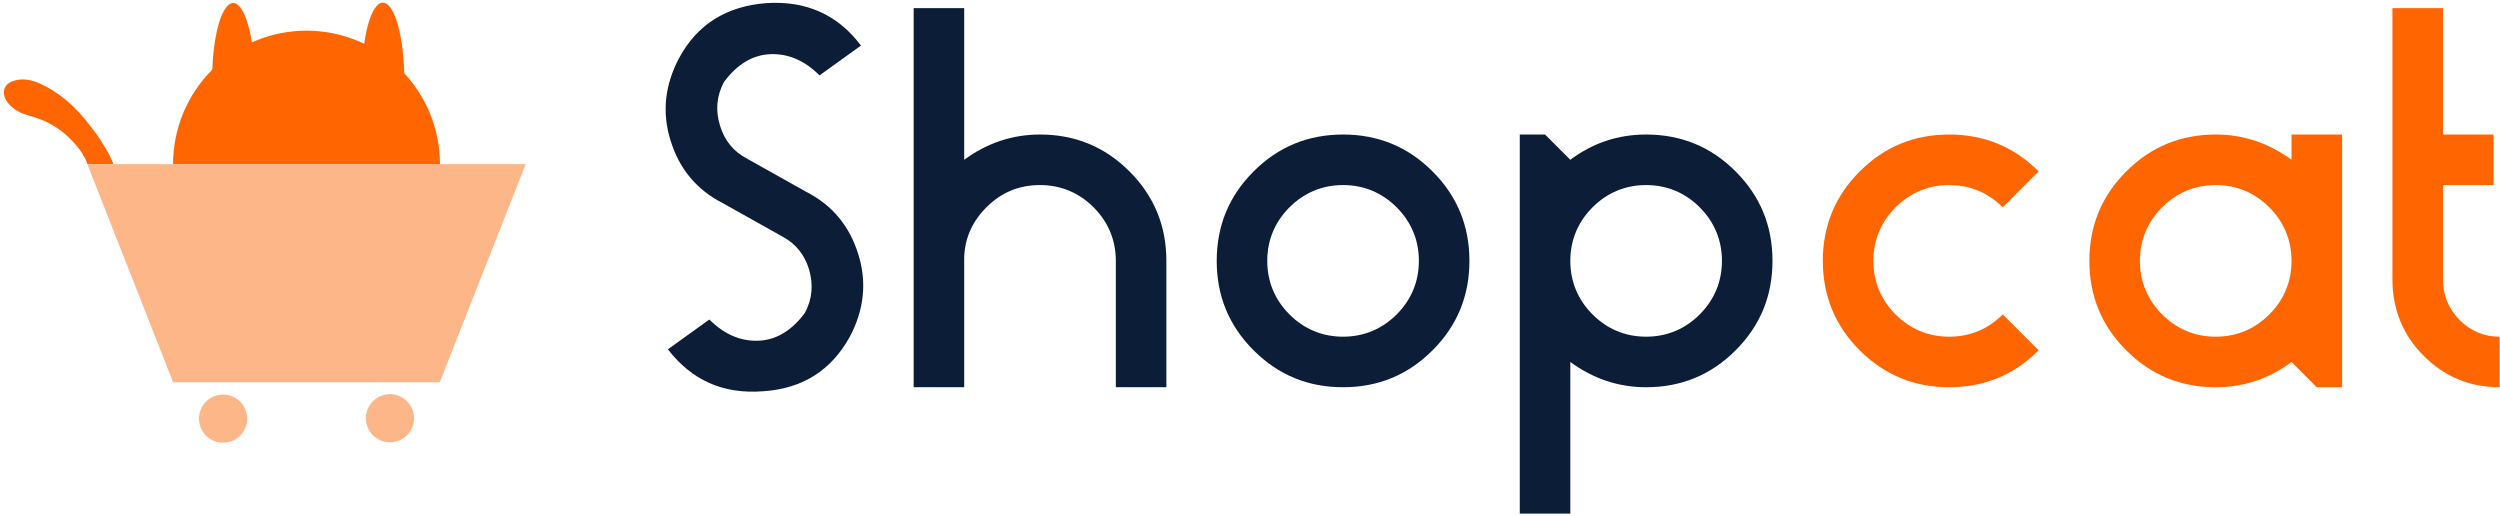 <svg width="523" height="108" viewBox="0 0 523 108" fill="none" xmlns="http://www.w3.org/2000/svg">
<path d="M159.602 81.856C167.85 81.327 173.877 77.52 177.789 70.436C180.75 64.832 181.384 59.122 179.586 53.307C177.789 47.386 174.194 42.945 168.59 40.09L156.325 33.217C153.47 31.737 151.567 29.411 150.615 26.239C149.663 23.172 149.875 20.106 151.461 17.145C154.21 13.444 157.488 11.436 161.294 11.33C164.995 11.224 168.378 12.704 171.445 15.771L180.115 9.532C175.251 3.082 168.696 0.122 160.343 0.651C151.989 1.285 145.857 5.091 142.05 12.176C139.09 17.78 138.455 23.489 140.253 29.305C142.05 35.226 145.645 39.667 151.249 42.522L163.515 49.395C166.37 50.875 168.273 53.201 169.224 56.267C170.176 59.44 169.965 62.506 168.378 65.466C165.629 69.167 162.352 71.176 158.545 71.282C154.844 71.388 151.461 69.907 148.394 66.841L139.724 73.079C144.694 79.529 151.249 82.49 159.602 81.856V81.856Z" fill="#0C1D37"/>
<path d="M233.431 54.575V81.009H244.005V54.575C244.005 47.28 241.467 41.041 236.286 35.86C231.105 30.679 224.866 28.142 217.571 28.142C211.755 28.142 206.468 29.939 201.71 33.428V1.708H191.137V81.009H201.71V53.941C201.816 49.712 203.508 46.117 206.574 43.156C209.64 40.195 213.235 38.715 217.571 38.715C221.906 38.715 225.712 40.301 228.779 43.367C231.845 46.434 233.431 50.24 233.431 54.575V54.575Z" fill="#0C1D37"/>
<path d="M262.255 35.86C257.074 41.041 254.536 47.28 254.536 54.576C254.536 61.871 257.074 68.11 262.255 73.291C267.436 78.472 273.674 81.01 280.97 81.01C288.266 81.01 294.504 78.472 299.685 73.291C304.866 68.11 307.404 61.871 307.404 54.576C307.404 47.28 304.866 41.041 299.685 35.86C294.504 30.679 288.266 28.142 280.97 28.142C273.674 28.142 267.436 30.679 262.255 35.86ZM269.762 65.784C266.696 62.717 265.11 58.911 265.11 54.576C265.11 50.24 266.696 46.434 269.762 43.368C272.828 40.301 276.635 38.715 280.97 38.715C285.305 38.715 289.112 40.301 292.178 43.368C295.244 46.434 296.83 50.24 296.83 54.576C296.83 58.911 295.244 62.717 292.178 65.784C289.112 68.85 285.305 70.436 280.97 70.436C276.635 70.436 272.828 68.85 269.762 65.784Z" fill="#0C1D37"/>
<path d="M328.51 33.428L323.223 28.142H317.937V107.443H328.51V75.723C333.268 79.212 338.555 81.01 344.37 81.01C351.666 81.01 357.905 78.472 363.086 73.291C368.267 68.11 370.804 61.871 370.804 54.576C370.804 47.28 368.267 41.041 363.086 35.86C357.905 30.679 351.666 28.142 344.37 28.142C338.449 28.142 333.162 29.939 328.51 33.428ZM355.578 43.368C358.645 46.434 360.231 50.24 360.231 54.576C360.231 58.911 358.645 62.717 355.578 65.784C352.512 68.85 348.706 70.436 344.37 70.436C340.035 70.436 336.229 68.85 333.162 65.784C330.096 62.717 328.51 58.911 328.51 54.576C328.51 50.24 330.096 46.434 333.162 43.368C336.229 40.301 340.035 38.715 344.37 38.715C348.706 38.715 352.512 40.301 355.578 43.368Z" fill="#0C1D37"/>
<path d="M407.77 28.142C400.475 28.142 394.236 30.679 389.055 35.86C383.874 41.041 381.336 47.28 381.336 54.576C381.336 61.871 383.874 68.11 389.055 73.291C394.236 78.472 400.475 81.01 407.77 81.01C415.066 81.01 421.305 78.472 426.486 73.291L418.978 65.784C415.912 68.85 412.106 70.436 407.77 70.436C403.435 70.436 399.629 68.85 396.562 65.784C393.496 62.717 391.91 58.911 391.91 54.576C391.91 50.24 393.496 46.434 396.562 43.368C399.629 40.301 403.435 38.715 407.77 38.715C412.106 38.715 415.912 40.301 418.978 43.368L426.486 35.86C421.305 30.679 415.066 28.142 407.77 28.142Z" fill="#FF6501"/>
<path d="M479.389 75.723L484.676 81.01H489.963V28.142H479.389V33.428C474.631 29.939 469.345 28.142 463.529 28.142C456.233 28.142 449.995 30.679 444.814 35.86C439.633 41.041 437.095 47.28 437.095 54.576C437.095 61.871 439.633 68.11 444.814 73.291C449.995 78.472 456.233 81.01 463.529 81.01C469.45 81.01 474.737 79.212 479.389 75.723V75.723ZM452.321 65.784C449.255 62.717 447.669 58.911 447.669 54.576C447.669 50.24 449.255 46.434 452.321 43.368C455.387 40.301 459.194 38.715 463.529 38.715C467.864 38.715 471.671 40.301 474.737 43.368C477.803 46.434 479.389 50.24 479.389 54.576C479.389 58.911 477.803 62.717 474.737 65.784C471.671 68.85 467.864 70.436 463.529 70.436C459.194 70.436 455.387 68.85 452.321 65.784V65.784Z" fill="#FF6501"/>
<path d="M511.069 28.142V1.708H500.496V58.488C500.496 64.726 502.716 70.119 507.051 74.454C511.386 78.789 516.673 81.009 522.912 81.009V70.436C519.634 70.436 516.885 69.273 514.558 66.947C512.232 64.62 511.069 61.766 511.069 58.488V38.715H521.643V28.142H511.069Z" fill="#FF6501"/>
<path d="M86.6 87.061C86.836 89.833 84.788 92.275 82.016 92.512C79.244 92.749 76.8 90.69 76.564 87.918C76.327 85.147 78.386 82.713 81.157 82.477C83.929 82.24 86.363 84.289 86.6 87.061Z" fill="#FCB687"/>
<path d="M51.685 87.145C51.922 89.917 49.874 92.359 47.102 92.595C44.33 92.832 41.886 90.773 41.649 88.001C41.413 85.23 43.472 82.797 46.243 82.56C49.015 82.323 51.449 84.373 51.685 87.145Z" fill="#FCB687"/>
<path d="M0.801 19.383C0.811 20.039 1.082 20.757 1.62 21.462C2.868 23.082 4.589 23.8 6.435 24.293C10.874 25.489 14.42 28.066 17.121 31.945C17.232 32.104 17.316 32.28 17.413 32.496C17.598 32.765 17.76 33.051 17.897 33.345C18.051 33.649 18.165 33.978 18.274 34.297L18.522 34.301L18.718 34.299L19.038 34.3L19.047 34.301L22.675 34.318L23.732 34.33C23.485 33.651 23.136 32.908 22.742 32.178C22.68 32.06 22.619 31.943 22.556 31.834C22.479 31.696 22.409 31.568 22.331 31.439C22.261 31.31 22.191 31.183 22.113 31.053L22.114 31.035C22.089 31.015 22.074 30.985 22.057 30.965C21.362 29.787 20.686 28.78 20.392 28.351C20.384 28.34 20.386 28.322 20.378 28.322L20.387 28.313C20.387 28.303 20.379 28.294 20.38 28.284C20.38 28.284 20.37 28.293 20.369 28.302C19.396 27.043 18.469 25.742 17.438 24.534C14.935 21.611 12.025 19.212 8.607 17.593C6.816 16.748 4.948 16.317 2.99 16.863C2.435 17.019 1.971 17.258 1.626 17.565L1.617 17.564C1.071 18.039 0.797 18.68 0.801 19.383Z" fill="#FF6501"/>
<path d="M36.209 34.333C36.209 30.667 36.931 27.037 38.334 23.65C39.737 20.263 41.793 17.185 44.385 14.593C46.978 12.001 50.055 9.944 53.442 8.541C56.829 7.138 60.459 6.416 64.125 6.416C67.791 6.416 71.422 7.138 74.809 8.541C78.196 9.944 81.273 12.001 83.865 14.593C86.458 17.185 88.514 20.263 89.917 23.65C91.32 27.037 92.042 30.667 92.042 34.333L64.125 34.333L36.209 34.333Z" fill="#FF6501"/>
<path d="M75.701 16.653C75.694 14.543 75.801 12.452 76.018 10.501C76.234 8.549 76.555 6.776 76.963 5.28C77.37 3.785 77.855 2.598 78.391 1.786C78.927 0.975 79.503 0.555 80.086 0.55C80.669 0.546 81.248 0.957 81.79 1.761C82.331 2.564 82.825 3.745 83.242 5.234C83.66 6.723 83.993 8.492 84.223 10.44C84.453 12.388 84.575 14.477 84.582 16.587L80.141 16.62L75.701 16.653Z" fill="#FF6501"/>
<path d="M44.387 16.733C44.38 14.623 44.489 12.532 44.706 10.581C44.923 8.629 45.244 6.855 45.652 5.359C46.06 3.864 46.545 2.676 47.082 1.864C47.618 1.052 48.194 0.632 48.777 0.627C49.36 0.622 49.939 1.033 50.48 1.836C51.022 2.639 51.515 3.819 51.932 5.308C52.349 6.797 52.681 8.565 52.91 10.513C53.14 12.461 53.261 14.55 53.267 16.66L48.827 16.697L44.387 16.733Z" fill="#FF6501"/>
<path d="M18.268 34.333H109.979L91.998 79.97H36.216L18.268 34.333Z" fill="#FCB687"/>
</svg>
